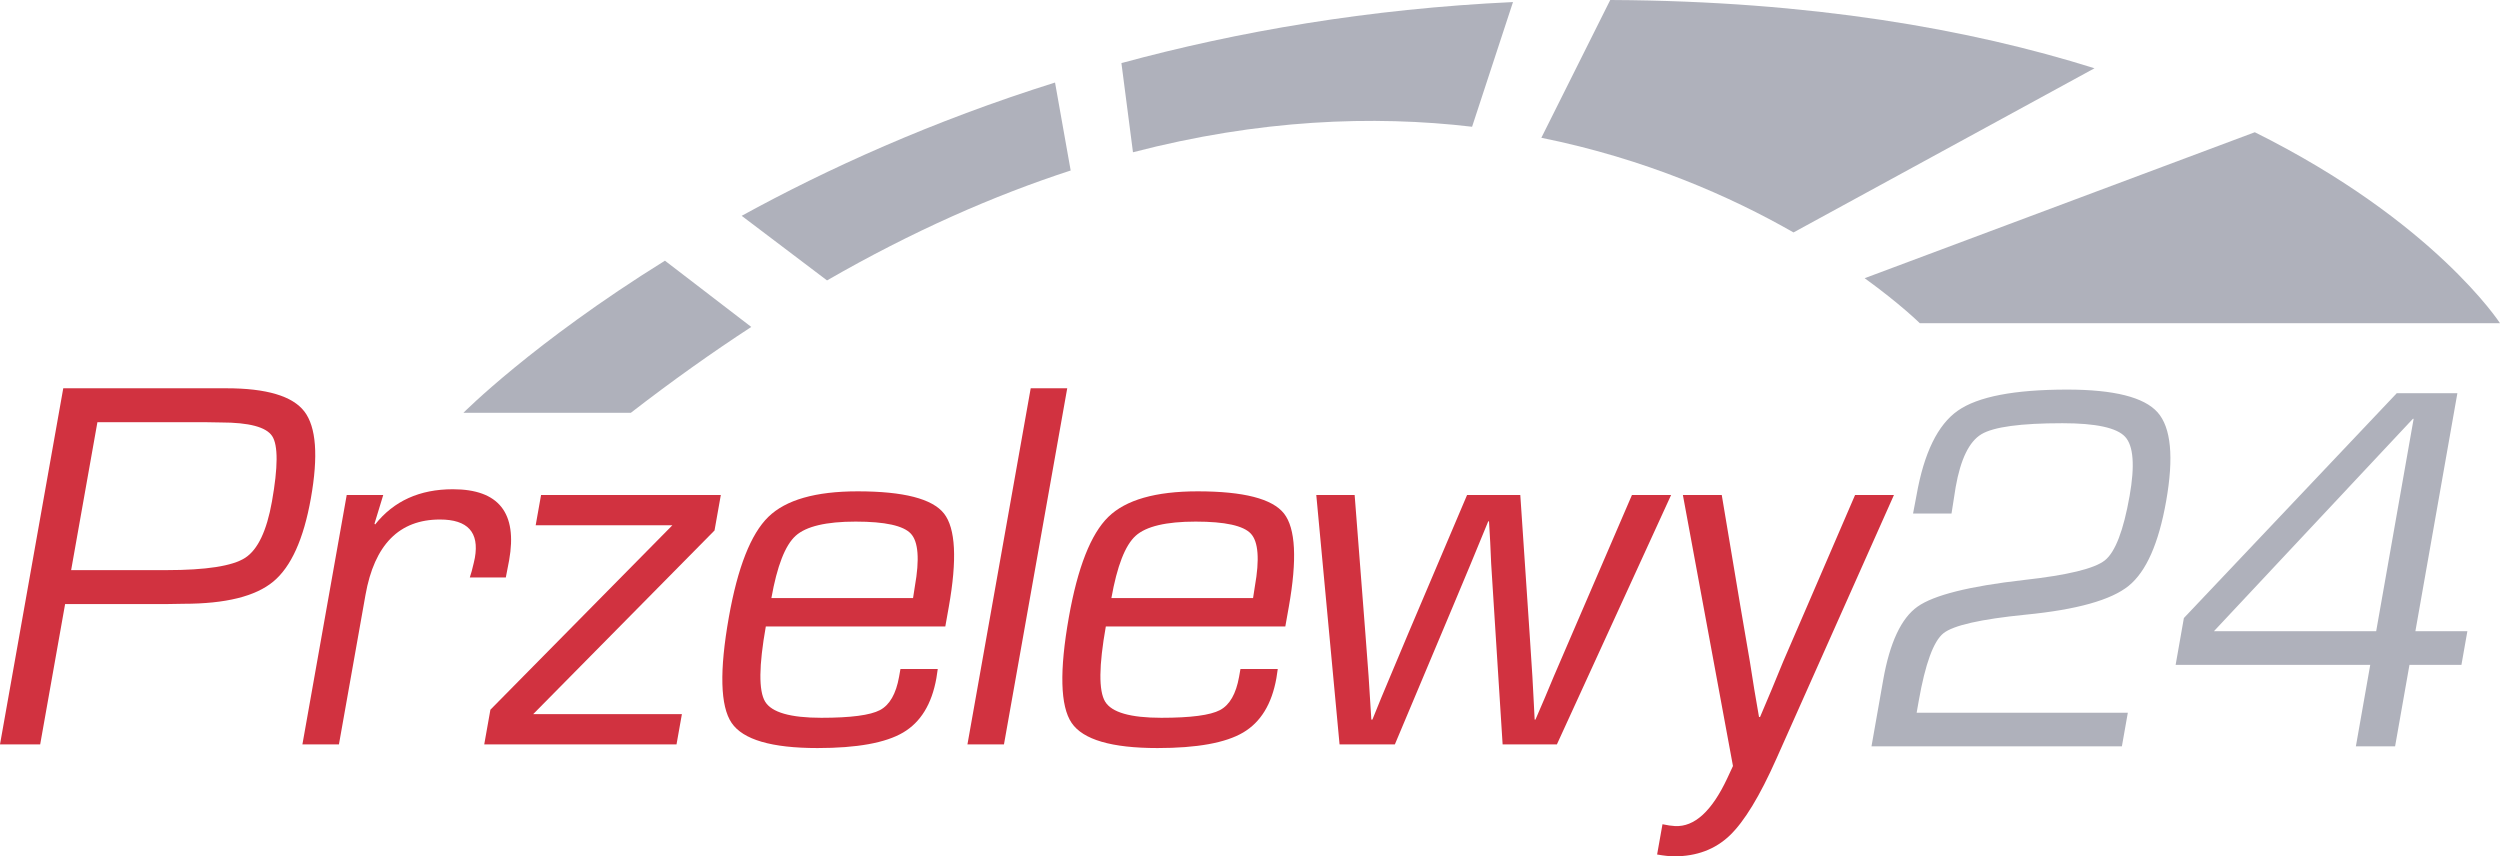 <?xml version="1.0" encoding="UTF-8" standalone="no"?>
<!-- Created with Inkscape (http://www.inkscape.org/) -->

<svg
   xmlns:dc="http://purl.org/dc/elements/1.1/"
   xmlns:cc="http://creativecommons.org/ns#"
   xmlns:rdf="http://www.w3.org/1999/02/22-rdf-syntax-ns#"
   xmlns:svg="http://www.w3.org/2000/svg"
   xmlns="http://www.w3.org/2000/svg"
   xmlns:sodipodi="http://sodipodi.sourceforge.net/DTD/sodipodi-0.dtd"
   xmlns:inkscape="http://www.inkscape.org/namespaces/inkscape"
   id="svg2"
   version="1.1"
   inkscape:version="0.48.3.1 r9886"
   width="1470.088"
   height="503.55"
   xml:space="preserve"
   sodipodi:docname="przelewy.eps"><defs
     id="defs6"><clipPath
       clipPathUnits="userSpaceOnUse"
       id="clipPath18"><path
         d="m 0,0 11760.7,0 0,4028 L 0,4028 0,0 z"
         id="path20" /></clipPath></defs><sodipodi:namedview
     pagecolor="#ffffff"
     bordercolor="#666666"
     borderopacity="1"
     objecttolerance="10"
     gridtolerance="10"
     guidetolerance="10"
     inkscape:pageopacity="0"
     inkscape:pageshadow="2"
     inkscape:window-width="640"
     inkscape:window-height="480"
     id="namedview4"
     showgrid="false"
     inkscape:zoom="0.28025542"
     inkscape:cx="735.04376"
     inkscape:cy="251.77499"
     inkscape:window-x="708"
     inkscape:window-y="310"
     inkscape:window-maximized="0"
     inkscape:current-layer="g10" /><g
     id="g10"
     inkscape:groupmode="layer"
     inkscape:label="ink_ext_XXXXXX"
     transform="matrix(1.25,0,0,-1.25,0,503.55)"><g
       id="g12"
       transform="scale(0.1,0.1)"><g
         id="g14"><g
           id="g16"
           clip-path="url(#clipPath18)"><path
             d="m 334.648,1346.38 447.957,0 c 187.375,0 310.885,19.21 370.485,57.68 59.6,38.45 101.68,126.82 126.25,265.1 28.78,162 29.18,264.49 1.21,307.45 -27.95,42.95 -108.62,64.43 -241.99,64.43 l -72.193,1.23 -508.105,0 -123.614,-695.89 z M 0,526.531 297.594,2201.82 l 767.076,0 c 189,0 311.41,-36.42 367.21,-109.23 55.78,-72.84 65.95,-209.06 30.48,-408.7 -34.01,-191.46 -92.99,-321.98 -176.93,-391.52 -83.97,-69.55 -224.52,-104.32 -421.707,-104.32 l -73.86,-1.23 -483.558,0 L 189.016,526.531 0,526.531"
             style="fill:#d13240;fill-opacity:1;fill-rule:nonzero;stroke:none"
             id="path22" /><path
             d="m 1631.03,1699.84 171.83,0 -41.17,-135.01 3.04,-3.67 c 87.53,110.45 209.42,165.68 365.71,165.68 216.01,0 304.26,-111.27 264.72,-333.83 l -15.62,-81 -169.38,0 8.92,29.45 c 7.98,31.09 12.92,51.95 14.81,62.6 21.36,120.27 -33.43,180.41 -164.34,180.41 -191.45,0 -308.2,-118.24 -350.2,-354.69 l -124.92,-703.249 -171.82,0 208.42,1173.309"
             style="fill:#d13240;fill-opacity:1;fill-rule:nonzero;stroke:none"
             id="path24" /><path
             d="m 2545.34,1699.84 845.63,0 -29.65,-166.91 -853.07,-864.051 699.58,0 -25.28,-142.348 -904.54,0 29,163.219 856.14,867.72 -643.11,0 25.3,142.37"
             style="fill:#d13240;fill-opacity:1;fill-rule:nonzero;stroke:none"
             id="path26" /><path
             d="m 4295.26,1215.05 8.57,55.23 c 22.53,126.82 16.32,209.27 -18.65,247.31 -34.96,38.04 -121.6,57.06 -259.86,57.06 -139.12,0 -233.29,-22.3 -282.52,-66.89 -49.26,-44.6 -87.23,-142.17 -113.97,-292.71 l 666.43,0 z m -59.3,-333.831 175.51,0 -6.41,-42.957 C 4383.39,716.32 4331.22,631.039 4248.53,582.371 4165.82,533.672 4031.62,509.34 3845.87,509.34 c -216.01,0 -350.75,39.461 -404.22,118.43 -53.49,78.949 -57.75,244.851 -12.84,497.68 41.57,234.01 103.42,391.1 185.58,471.3 82.14,80.17 222.23,120.27 420.26,120.27 216,0 351.37,-34.78 406.11,-104.32 54.73,-69.56 62.28,-216 22.6,-439.38 l -16.35,-92.04 -844.4,0 c -32.85,-184.94 -33.96,-302.749 -3.27,-353.471 30.66,-50.739 118.82,-76.098 264.48,-76.098 138.26,0 230.21,12.059 275.82,36.211 45.58,24.129 75.54,76.289 89.78,156.476 l 6.54,36.821"
             style="fill:#d13240;fill-opacity:1;fill-rule:nonzero;stroke:none"
             id="path28" /><path
             d="m 5020.53,2201.82 -297.6,-1675.289 -171.82,0 297.6,1675.289 171.82,0"
             style="fill:#d13240;fill-opacity:1;fill-rule:nonzero;stroke:none"
             id="path30" /><path
             d="m 5894.76,1215.05 8.57,55.23 c 22.53,126.82 16.31,209.27 -18.66,247.31 -34.95,38.04 -121.59,57.06 -259.86,57.06 -139.12,0 -233.29,-22.3 -282.51,-66.89 -49.27,-44.6 -87.24,-142.17 -113.98,-292.71 l 666.44,0 z m -59.3,-333.831 175.51,0 -6.42,-42.957 C 5982.88,716.32 5930.71,631.039 5848.02,582.371 5765.31,533.672 5631.11,509.34 5445.37,509.34 c -216.01,0 -350.75,39.461 -404.22,118.43 -53.49,78.949 -57.76,244.851 -12.85,497.68 41.57,234.01 103.42,391.1 185.58,471.3 82.15,80.17 222.23,120.27 420.26,120.27 216.01,0 351.37,-34.78 406.1,-104.32 54.75,-69.56 62.3,-216 22.62,-439.38 l -16.36,-92.04 -844.4,0 c -32.85,-184.94 -33.96,-302.749 -3.27,-353.471 30.67,-50.739 118.83,-76.098 264.48,-76.098 138.26,0 230.22,12.059 275.82,36.211 45.59,24.129 75.54,76.289 89.79,156.476 l 6.54,36.821"
             style="fill:#d13240;fill-opacity:1;fill-rule:nonzero;stroke:none"
             id="path32" /><path
             d="m 7861.41,1699.84 -537.36,-1173.309 -255.29,0 -41.32,651.699 -12.55,198.83 -4.43,99.41 -5.67,99.42 -3.67,0 -40.98,-99.42 -40.97,-99.41 -83.2,-198.83 -274.09,-651.699 -260.18,0 -109.46,1173.309 180.43,0 50.35,-649.25 15.35,-203.731 6.43,-101.871 6.47,-101.859 4.91,0 41.4,101.859 42.66,101.871 85.07,202.511 276.31,650.47 250.37,0 43.78,-651.7 13.16,-202.519 5.41,-100.633 5.24,-101.859 3.69,0 43.84,101.859 42.67,101.871 87.73,203.731 279.78,649.25 184.12,0"
             style="fill:#d13240;fill-opacity:1;fill-rule:nonzero;stroke:none"
             id="path34" /><path
             d="m 8726.79,1699.84 -225.44,-522.83 -112.48,-260.19 -54.04,-131.328 -55.02,-130.101 -4.9,0 -22.31,130.101 -20.84,131.328 -44.59,260.19 -87.55,522.83 -182.86,0 235.62,-1275.02 -26.88,-57.84 C 8053.02,212.332 7971,137.469 7879.4,142.371 c -16.23,0.828 -35.74,3.68 -58.6,8.59 L 7795.5,8.59 C 7828.03,2.879 7854.93,0 7876.22,0 7981.76,0 8068.77,32.73 8137.28,98.18 8205.77,163.66 8278.9,283.93 8356.64,459.02 l 553.01,1240.82 -182.86,0"
             style="fill:#d13240;fill-opacity:1;fill-rule:nonzero;stroke:none"
             id="path36" /><path
             d="m 10009.9,675.559 -27.95,-158.219 -1177.94,0 55.15,312.789 c 30.92,175.251 84.71,290.051 161.4,344.441 76.69,54.34 243.45,96.14 500.25,125.34 205.29,22.71 332.37,53.55 381.18,92.51 48.8,38.94 87.58,139.96 116.31,303.04 25.2,142.81 18.2,235.51 -21.01,278.11 -39.24,42.59 -137.55,63.89 -294.91,63.89 -196.53,0 -323.61,-17.24 -381.2,-51.72 -57.62,-34.5 -98.01,-117.46 -121.19,-248.9 l -19.48,-124.14 -180.95,0 16.42,86.42 c 35.06,198.78 99.75,331.23 194.1,397.37 94.34,66.12 265.74,99.2 514.2,99.2 220.49,0 362.42,-35.72 425.72,-107.11 63.3,-71.42 76.7,-210.56 40.2,-417.46 -35.1,-198.8 -93.8,-331.65 -176.3,-398.58 -82.53,-66.95 -244.11,-112.19 -484.72,-135.71 -211.43,-21.11 -340.41,-50.32 -386.92,-87.63 -46.53,-37.33 -85.17,-143.212 -115.94,-317.649 l -9.86,-55.992 993.44,0"
             style="fill:#afb1bb;fill-opacity:1;fill-rule:nonzero;stroke:none"
             id="path38" /><path
             d="m 11178.2,1058.94 176.2,999.22 -3.6,0 -936,-999.22 763.4,0 z m 382,1119.7 -197.5,-1119.7 244.5,0 -27.9,-158.221 -244.5,0 -67.6,-383.379 -184.5,0 67.6,383.379 -915.5,0 38.8,220.291 1001.4,1057.63 285.2,0"
             style="fill:#afb1bb;fill-opacity:1;fill-rule:nonzero;stroke:none"
             id="path40" /><path
             d="m 3890.59,2709.25 c 400.95,230.82 783.64,399.1 1146.16,517.08 l -73.58,413.79 c -577.7,-181.37 -1070.82,-405.65 -1474.11,-627 l 401.53,-303.87"
             style="fill:#afb1bb;fill-opacity:1;fill-rule:nonzero;stroke:none"
             id="path42" /><path
             d="m 8437.2,2934.96 1415.87,772.3 c -586.61,184.18 -1332.22,316.15 -2268.97,321.11 -3.06,0.02 -6.09,-0.05 -9.17,-0.04 l -324.02,-648.06 c 490.8,-99.2 890.73,-276.37 1186.29,-445.31"
             style="fill:#afb1bb;fill-opacity:1;fill-rule:nonzero;stroke:none"
             id="path44" /><path
             d="m 3128.04,2802.09 c -622.12,-386.84 -947.85,-715.47 -947.85,-715.47 l 787.69,0 c 192.27,148.79 381.07,282.89 566.34,403.76 l -406.18,311.71"
             style="fill:#afb1bb;fill-opacity:1;fill-rule:nonzero;stroke:none"
             id="path46" /><path
             d="m 7117.54,4018.71 c -679.69,-31.68 -1294.95,-138.57 -1842.1,-287.05 l 54.39,-419.55 c 594.03,154.47 1128.84,174.77 1595.25,120.06 l 192.46,586.54"
             style="fill:#afb1bb;fill-opacity:1;fill-rule:nonzero;stroke:none"
             id="path48" /><path
             d="M 10607.3,3406.31 8771.85,2719.67 c 170.05,-123.11 259.41,-211.73 259.41,-211.73 l 2729.44,0 c 0,0 -308.9,478.28 -1153.4,898.37"
             style="fill:#afb1bb;fill-opacity:1;fill-rule:nonzero;stroke:none"
             id="path50" /></g></g></g></g></svg>